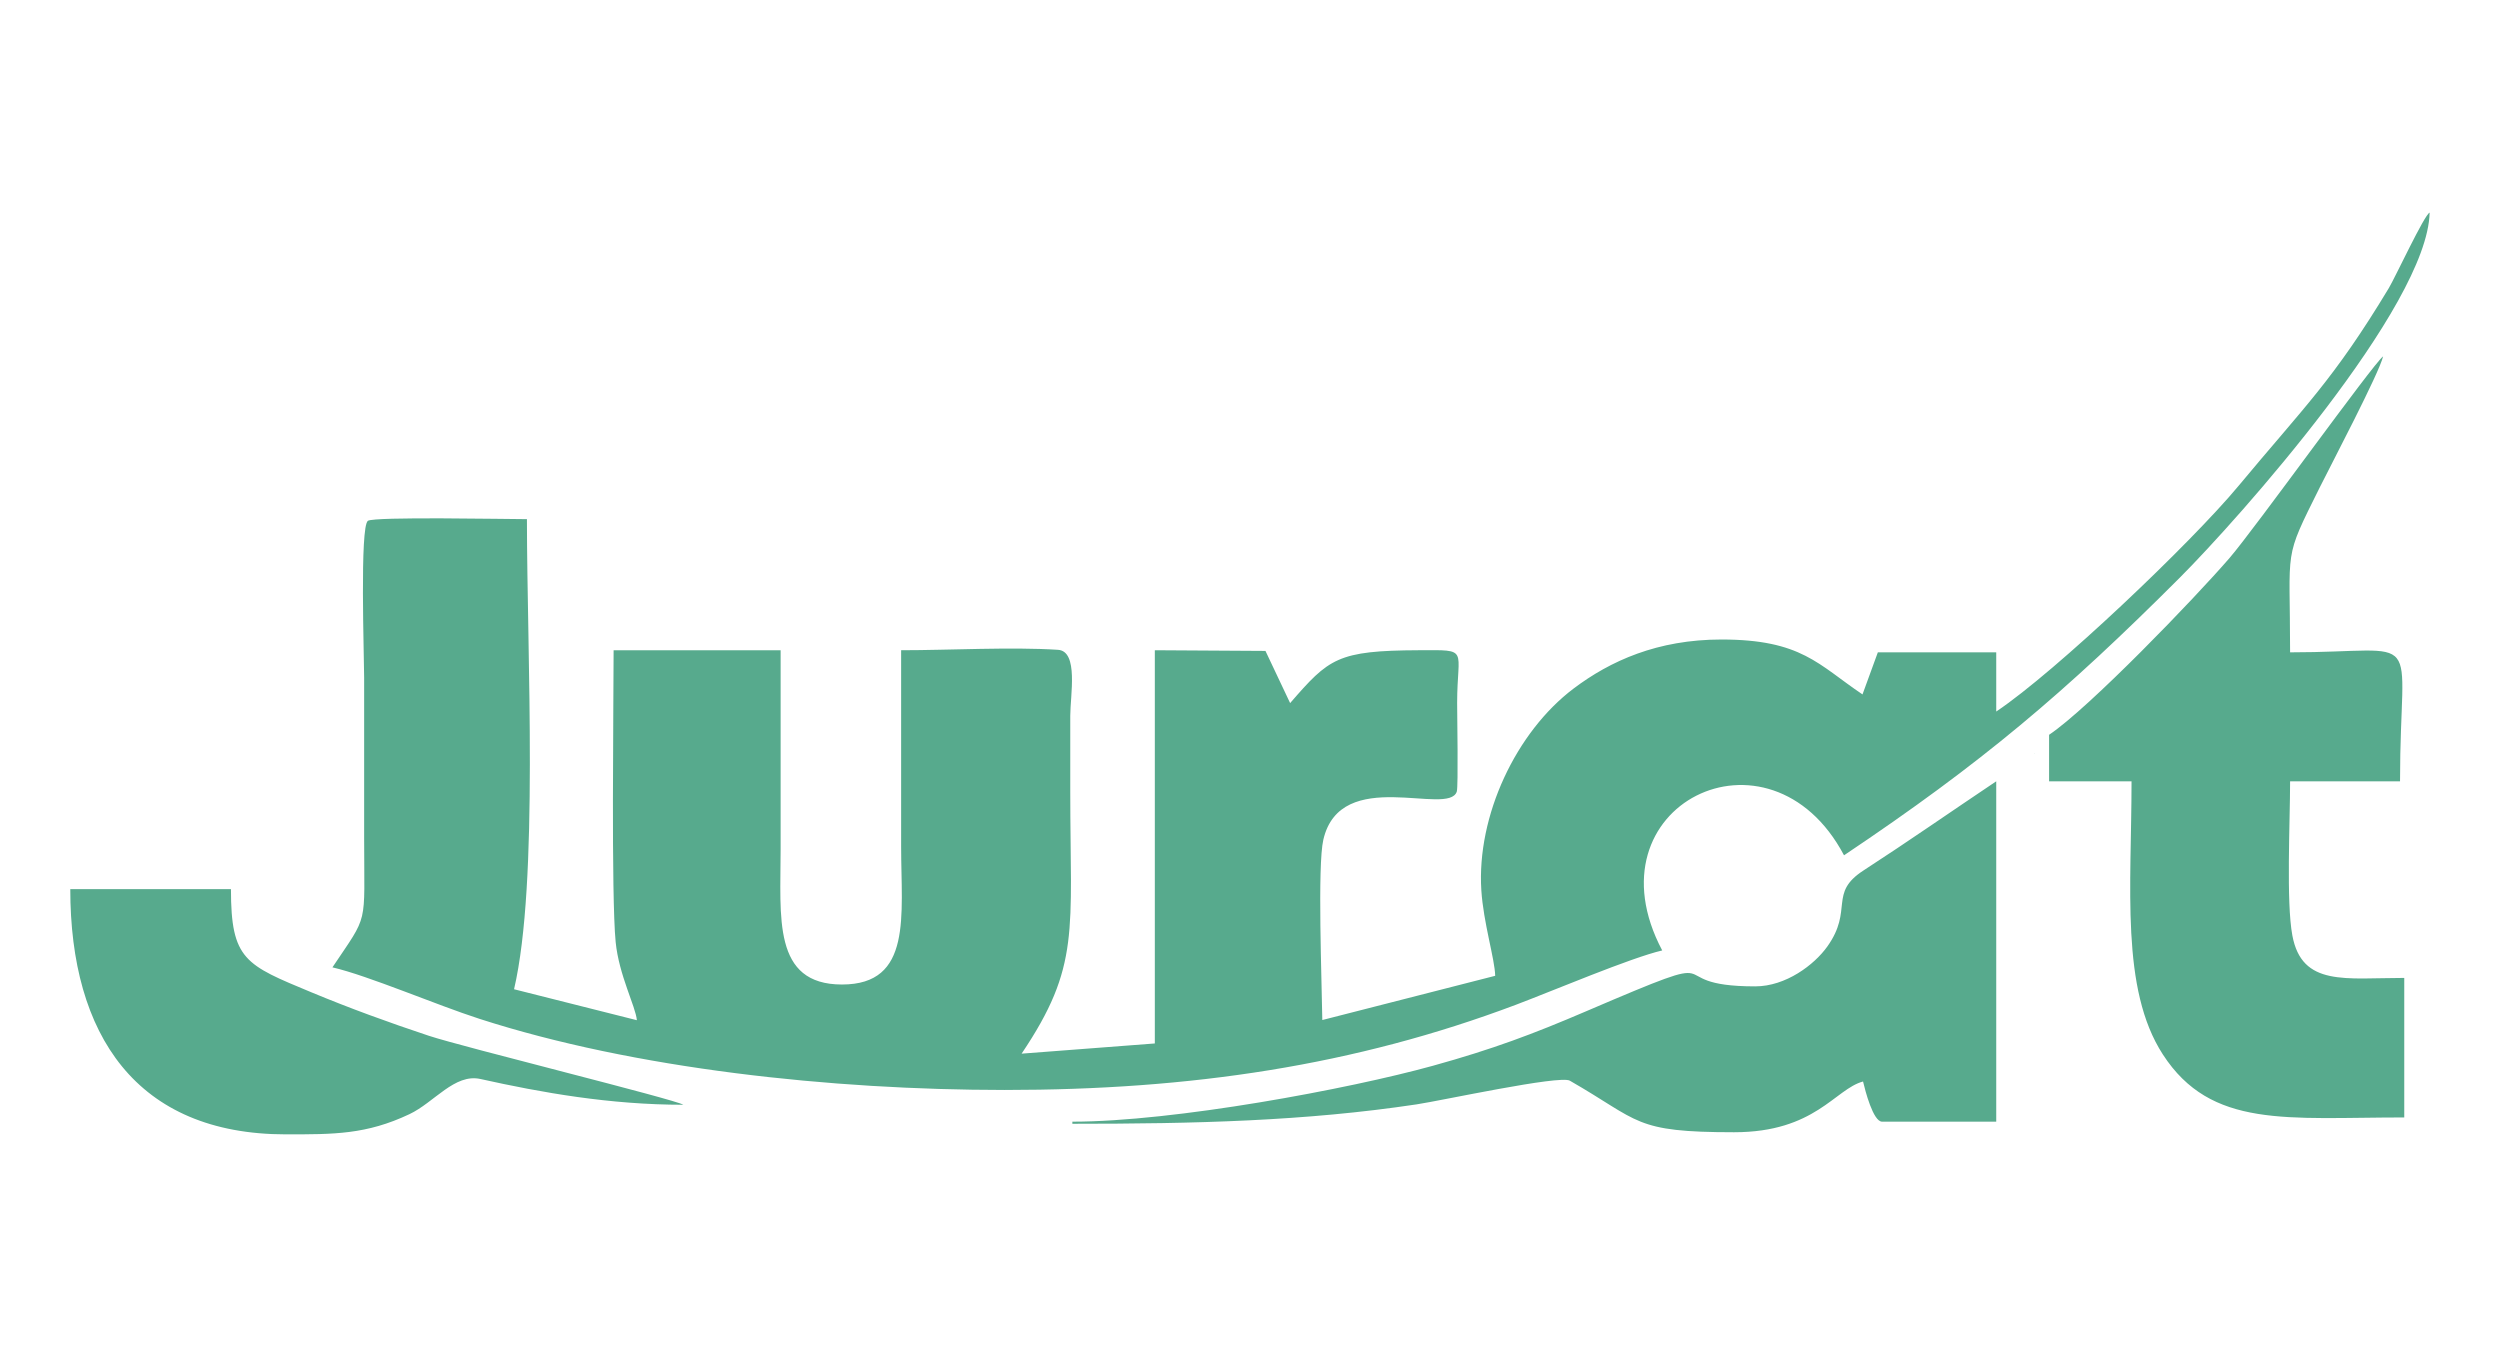 <?xml version="1.0" encoding="UTF-8"?>
<svg xmlns="http://www.w3.org/2000/svg" xmlns:xlink="http://www.w3.org/1999/xlink" xmlns:xodm="http://www.corel.com/coreldraw/odm/2003" xml:space="preserve" width="297mm" height="160mm" version="1.1" style="shape-rendering:geometricPrecision; text-rendering:geometricPrecision; image-rendering:optimizeQuality; fill-rule:evenodd; clip-rule:evenodd" viewBox="0 0 29700 16000">
 <defs>
  <style type="text/css">
   
    .fil0 {fill:#57AA8D}
   
  </style>
 </defs>
 <g id="Слой_x0020_1">
  <path class="fil0" d="M28863.98 2525.8c-60.97,22.07 -410.91,774.21 -484.71,896.64 -660.1,1095.06 -997.37,1401.73 -1789.5,2354.58 -557.79,670.97 -2165.76,2201.48 -2874.49,2676.06l0 -703.24 -1406.47 0 -182.31 499.78c-526.12,-354.13 -724.68,-652.44 -1676.25,-652.22 -759.36,0.19 -1320.37,254.16 -1755.38,582.12 -683.28,515.15 -1153.04,1511.05 -1096.57,2397.47 24.57,385.67 160.13,815.79 164.58,1015.54l-2053.84 525.39c-5.64,-451.21 -59.36,-1833.6 12.15,-2142.24 205.02,-884.91 1489.93,-270.67 1585.54,-572.27 19.05,-60.1 4.06,-913.16 4.07,-1050.79 0.02,-655.53 154.86,-630.44 -451.97,-628.01 -973.19,3.92 -1070.01,96.31 -1532.16,628.01l-293.05 -619.71 -1314.36 -8.18 0 4671.5 -1582.61 121.12c701.06,-1041.98 577.99,-1450.57 577.99,-3109.88 0,-301.38 0,-602.77 0,-904.16 0,-240.09 101,-767.67 -145.69,-783.59 -555.75,-35.85 -1287.04,5.01 -1863.56,5.01 0,778.58 0,1557.16 0,2335.75 0,816.23 136.94,1635.95 -703.22,1635.49 -827.71,-0.45 -728.37,-798.93 -728.37,-1610.38 0,-786.95 0,-1573.91 0,-2360.86l-1984.13 0c0,646.4 -29.51,2918.36 24.38,3466.68 38.66,393.3 238.44,766.94 251.88,928.55l-1458.97 -367.75c296.57,-1272.23 152.96,-3992.75 152.96,-5584.65 -235.62,0 -1814.82,-31.8 -1889.15,19.63 -97.82,67.7 -44.75,1609.34 -44.75,1864.04 0,636.27 0,1272.53 0,1908.79 0,1064.74 58.15,882.62 -376.74,1532.04 430.28,100.25 1229.12,444.58 1748.67,612.22 1836.79,592.65 4179.78,844.17 6238.11,844.5 2209.75,0.34 4160.38,-291.37 6071.08,-1011.53 435.78,-164.25 1366.06,-559.02 1739.88,-646.11 -912.75,-1724.98 1275.49,-2801.7 2159.94,-1130.2 1638.13,-1096.94 2621.1,-1930.41 3987.11,-3296.41 694.12,-694.13 2945.05,-3222.48 2969.91,-4338.73zm-552.54 1707.86c-117.73,86.25 -1525.39,2048.57 -1824.33,2395.1 -411.18,476.64 -1669.84,1783.12 -2143.94,2100.59l0 552.54 979.51 0c0,1254.33 -132.86,2465.9 371.9,3244.76 573.51,884.93 1476.21,748.62 2868.02,748.62l0 -1657.63c-699.06,0 -1215.76,105.29 -1329.42,-504.01 -74.5,-399.38 -26.82,-1347.1 -26.82,-1831.74l1306 0c0,-1854.32 331.96,-1532.05 -1306,-1532.05 0,-1277.26 -85.02,-1080.4 351.91,-1958.71 132.22,-265.8 707.05,-1359.5 753.17,-1557.47zm-7459.34 7484.45c-1218.35,0 -128.77,-509.83 -2013.01,297.62 -622.49,266.76 -1102.14,447.92 -1815.82,645.51 -1001.11,277.17 -3076.73,664.27 -4283.51,664.27l0 25.11c1455.66,0 2764.12,-31.56 4089.3,-230.58 291.69,-43.8 1700.91,-350 1820.14,-281.7 840.51,481.49 754.57,612.75 1951.74,612.75 963.85,0 1198.28,-513.65 1532.06,-602.78 24.62,105.7 119.95,477.2 226.04,477.2l1356.24 0 0 -4043.62c-526.33,352.46 -1040.19,711.19 -1577.48,1059.66 -417.55,270.8 -117.18,465 -428.68,902.45 -155.3,218.09 -493.25,474.11 -857.02,474.11zm-17455.36 1758.09c569.23,0 954.33,2.82 1467.8,-240.06 293.9,-139.03 536.74,-485.82 843.16,-417.6 726.1,161.62 1537.74,306.04 2410.78,306.04 -103.84,-65.89 -2619.08,-685.4 -3023.29,-819.4 -476.58,-158 -945.68,-329.43 -1393.25,-515.53 -787.72,-327.52 -958.2,-384.47 -958.2,-1226.86l-1908.79 0c0,1733.22 785.48,2913.41 2561.79,2913.41zm20770.63 -4520.81l7.49 -7.48c-0.5,0.48 -9.99,4.99 -7.49,7.48zm4144.07 -4721.73l28.88 -48.98 -28.88 48.98z"></path>
 </g>
</svg>
